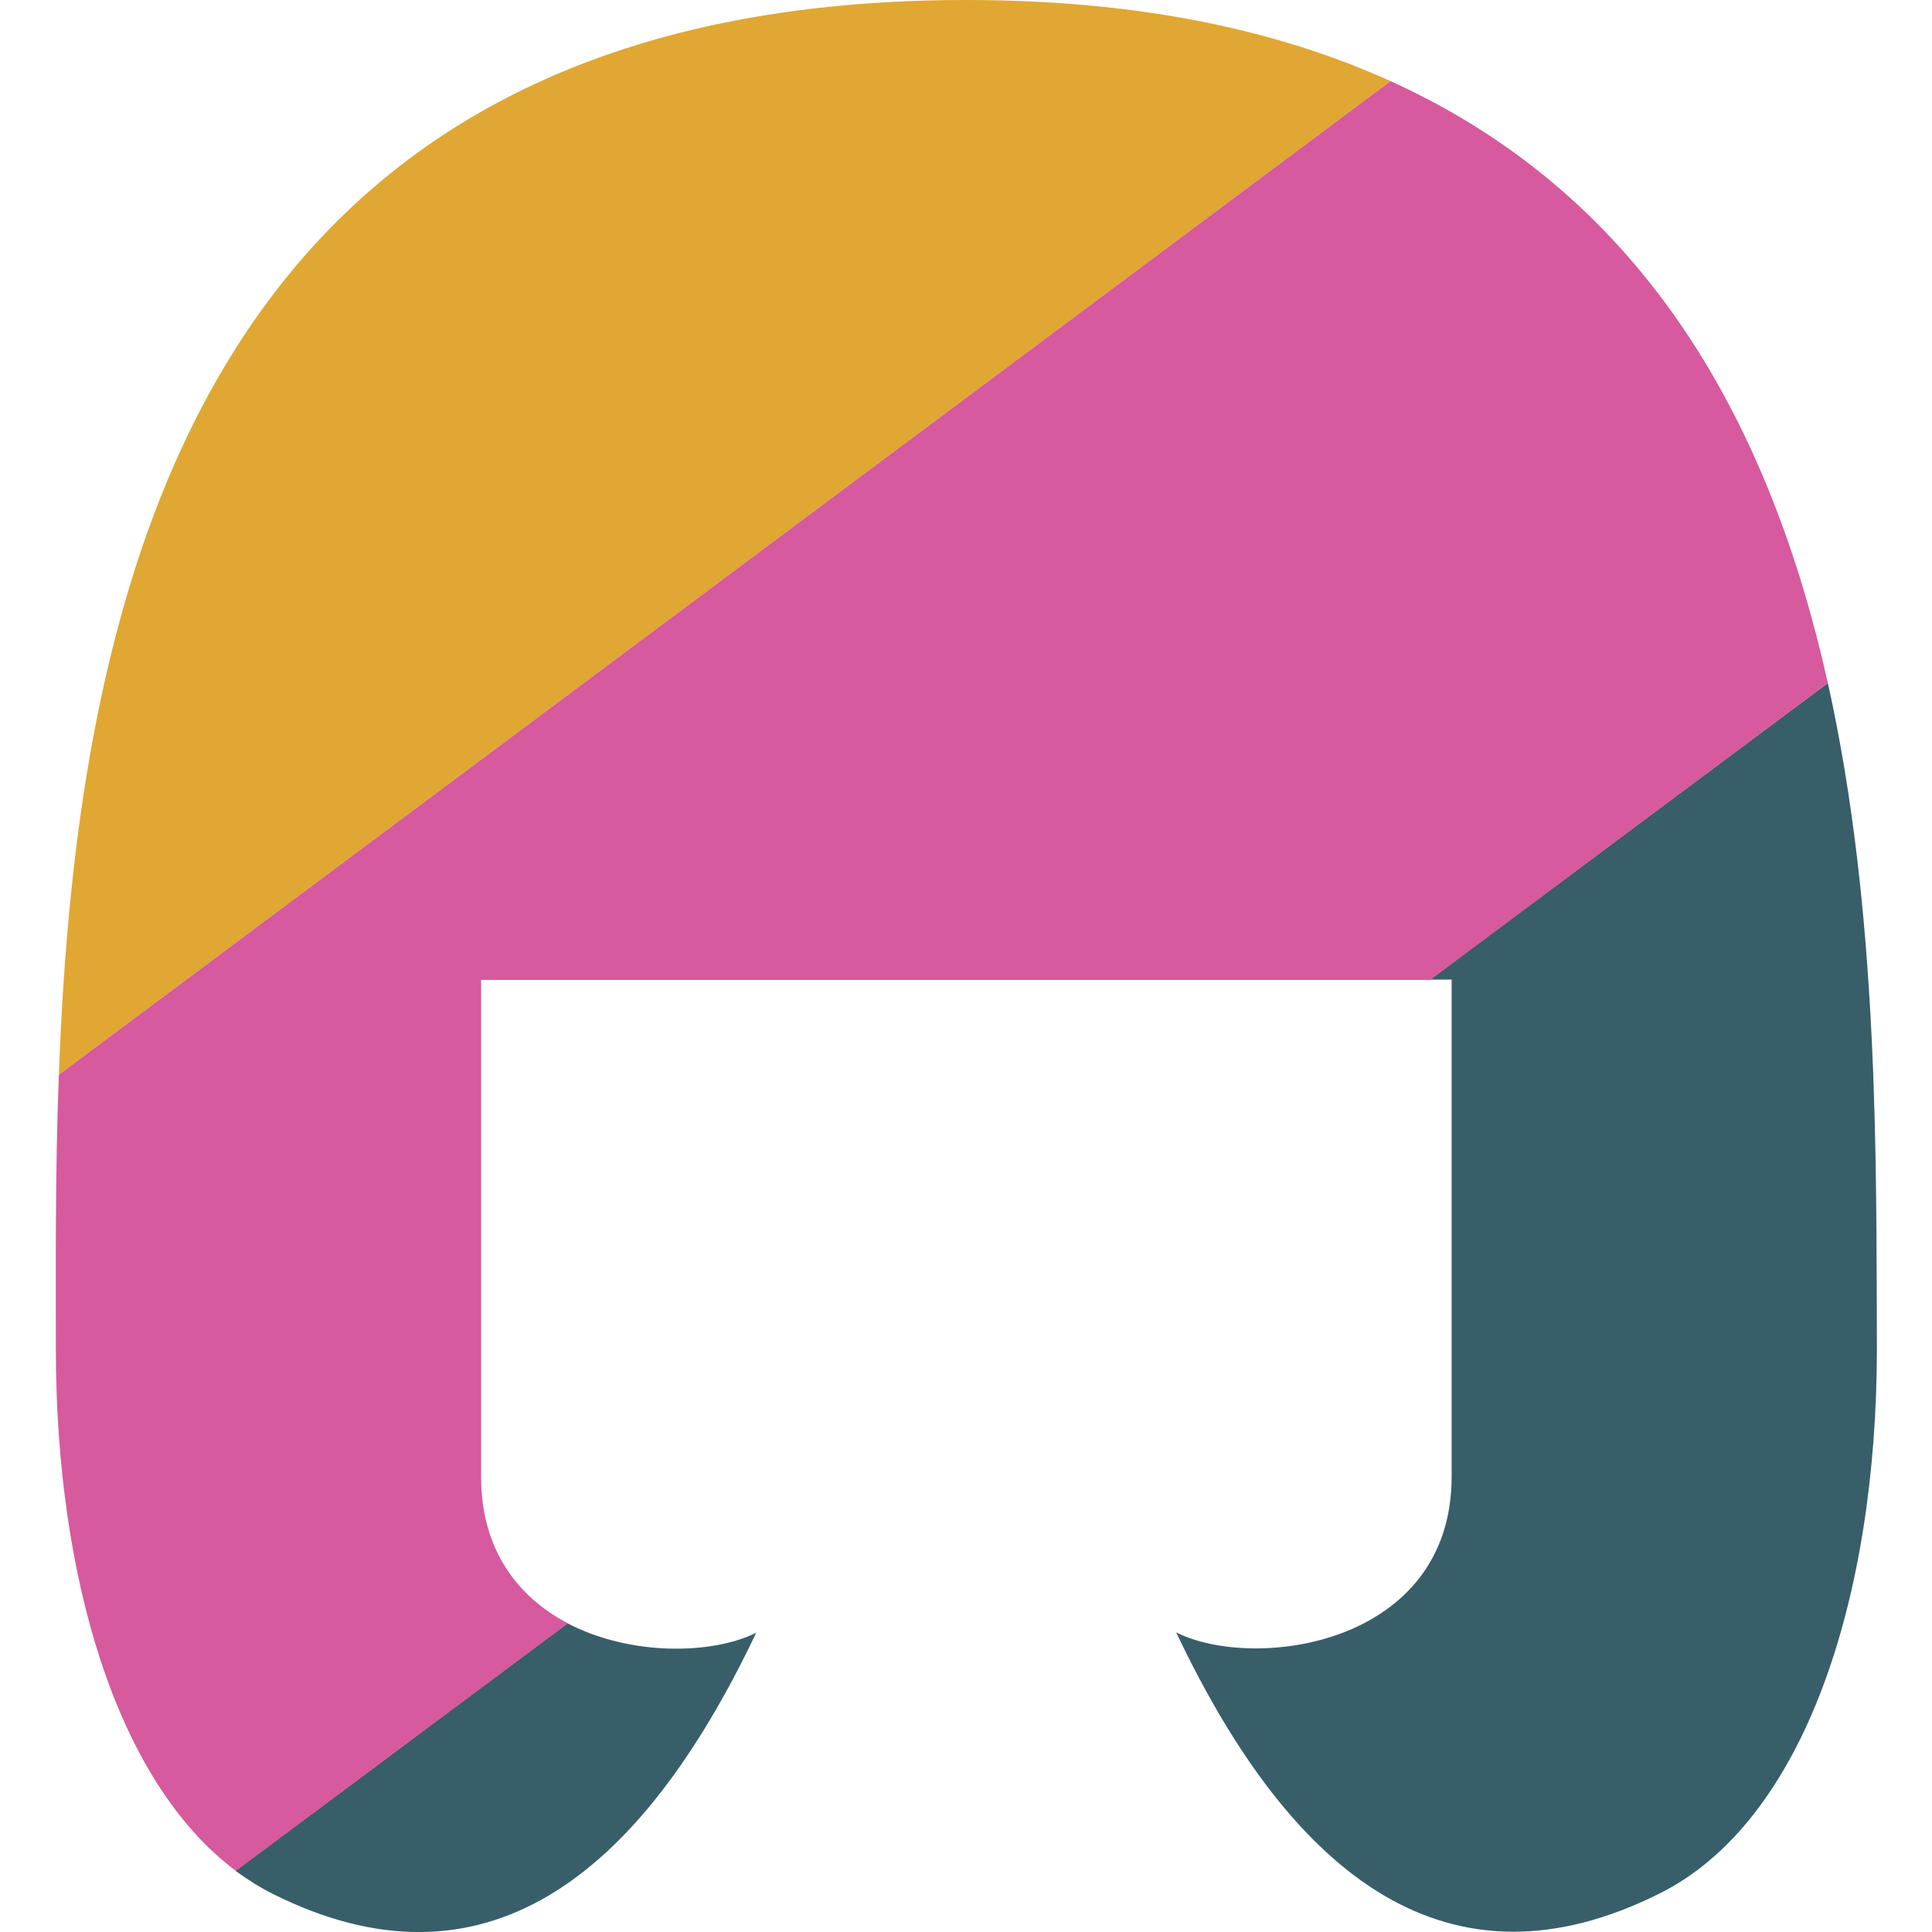 <?xml version="1.0" encoding="utf-8"?>
<!-- Generator: Adobe Illustrator 24.3.0, SVG Export Plug-In . SVG Version: 6.00 Build 0)  -->
<svg version="1.1" id="_x32_" xmlns="http://www.w3.org/2000/svg" xmlns:xlink="http://www.w3.org/1999/xlink" x="0px" y="0px"
	 width="512px" height="512px" viewBox="0 0 512 512" style="enable-background:new 0 0 512 512;" xml:space="preserve">
<style type="text/css">
	.st0{fill:#385E6A;}
	.st1{fill:#E0A732;}
	.st2{fill:#D65A9D;}
</style>
<g>
	<path class="st0" d="M72.3,501.9c55.4,27.7,96.9-3.5,128.1-69.2c-11.7,5.8-33.3,6.2-50-2.5l-88,65.6
		C65.6,498.1,68.9,500.2,72.3,501.9z"/>
	<path class="st1" d="M256,0C51.6,0,20.3,157.9,15.6,284.8L368.5,21.5C338.5,7.9,301.6,0,256,0z"/>
	<path class="st0" d="M484.4,181L379,259.6h5.7c0,0,0,67.7,0,131.7c0,44.8-52.3,51.7-73,41.3c31.2,65.8,72.7,96.9,128.1,69.2
		c38.3-19.1,57.6-78.1,57.6-144.6C497.2,307.4,498,242.1,484.4,181z"/>
	<path class="st2" d="M368.5,21.5L15.6,284.8c-1,26-0.8,50.7-0.8,72.5c0,60.5,16,114.8,47.7,138.5l88-65.6c-13-6.8-23-19.2-23-38.8
		c0-64,0-131.7,0-131.7H379L484.4,181C469.5,114.3,437.4,52.7,368.5,21.5z"/>
</g>
</svg>
